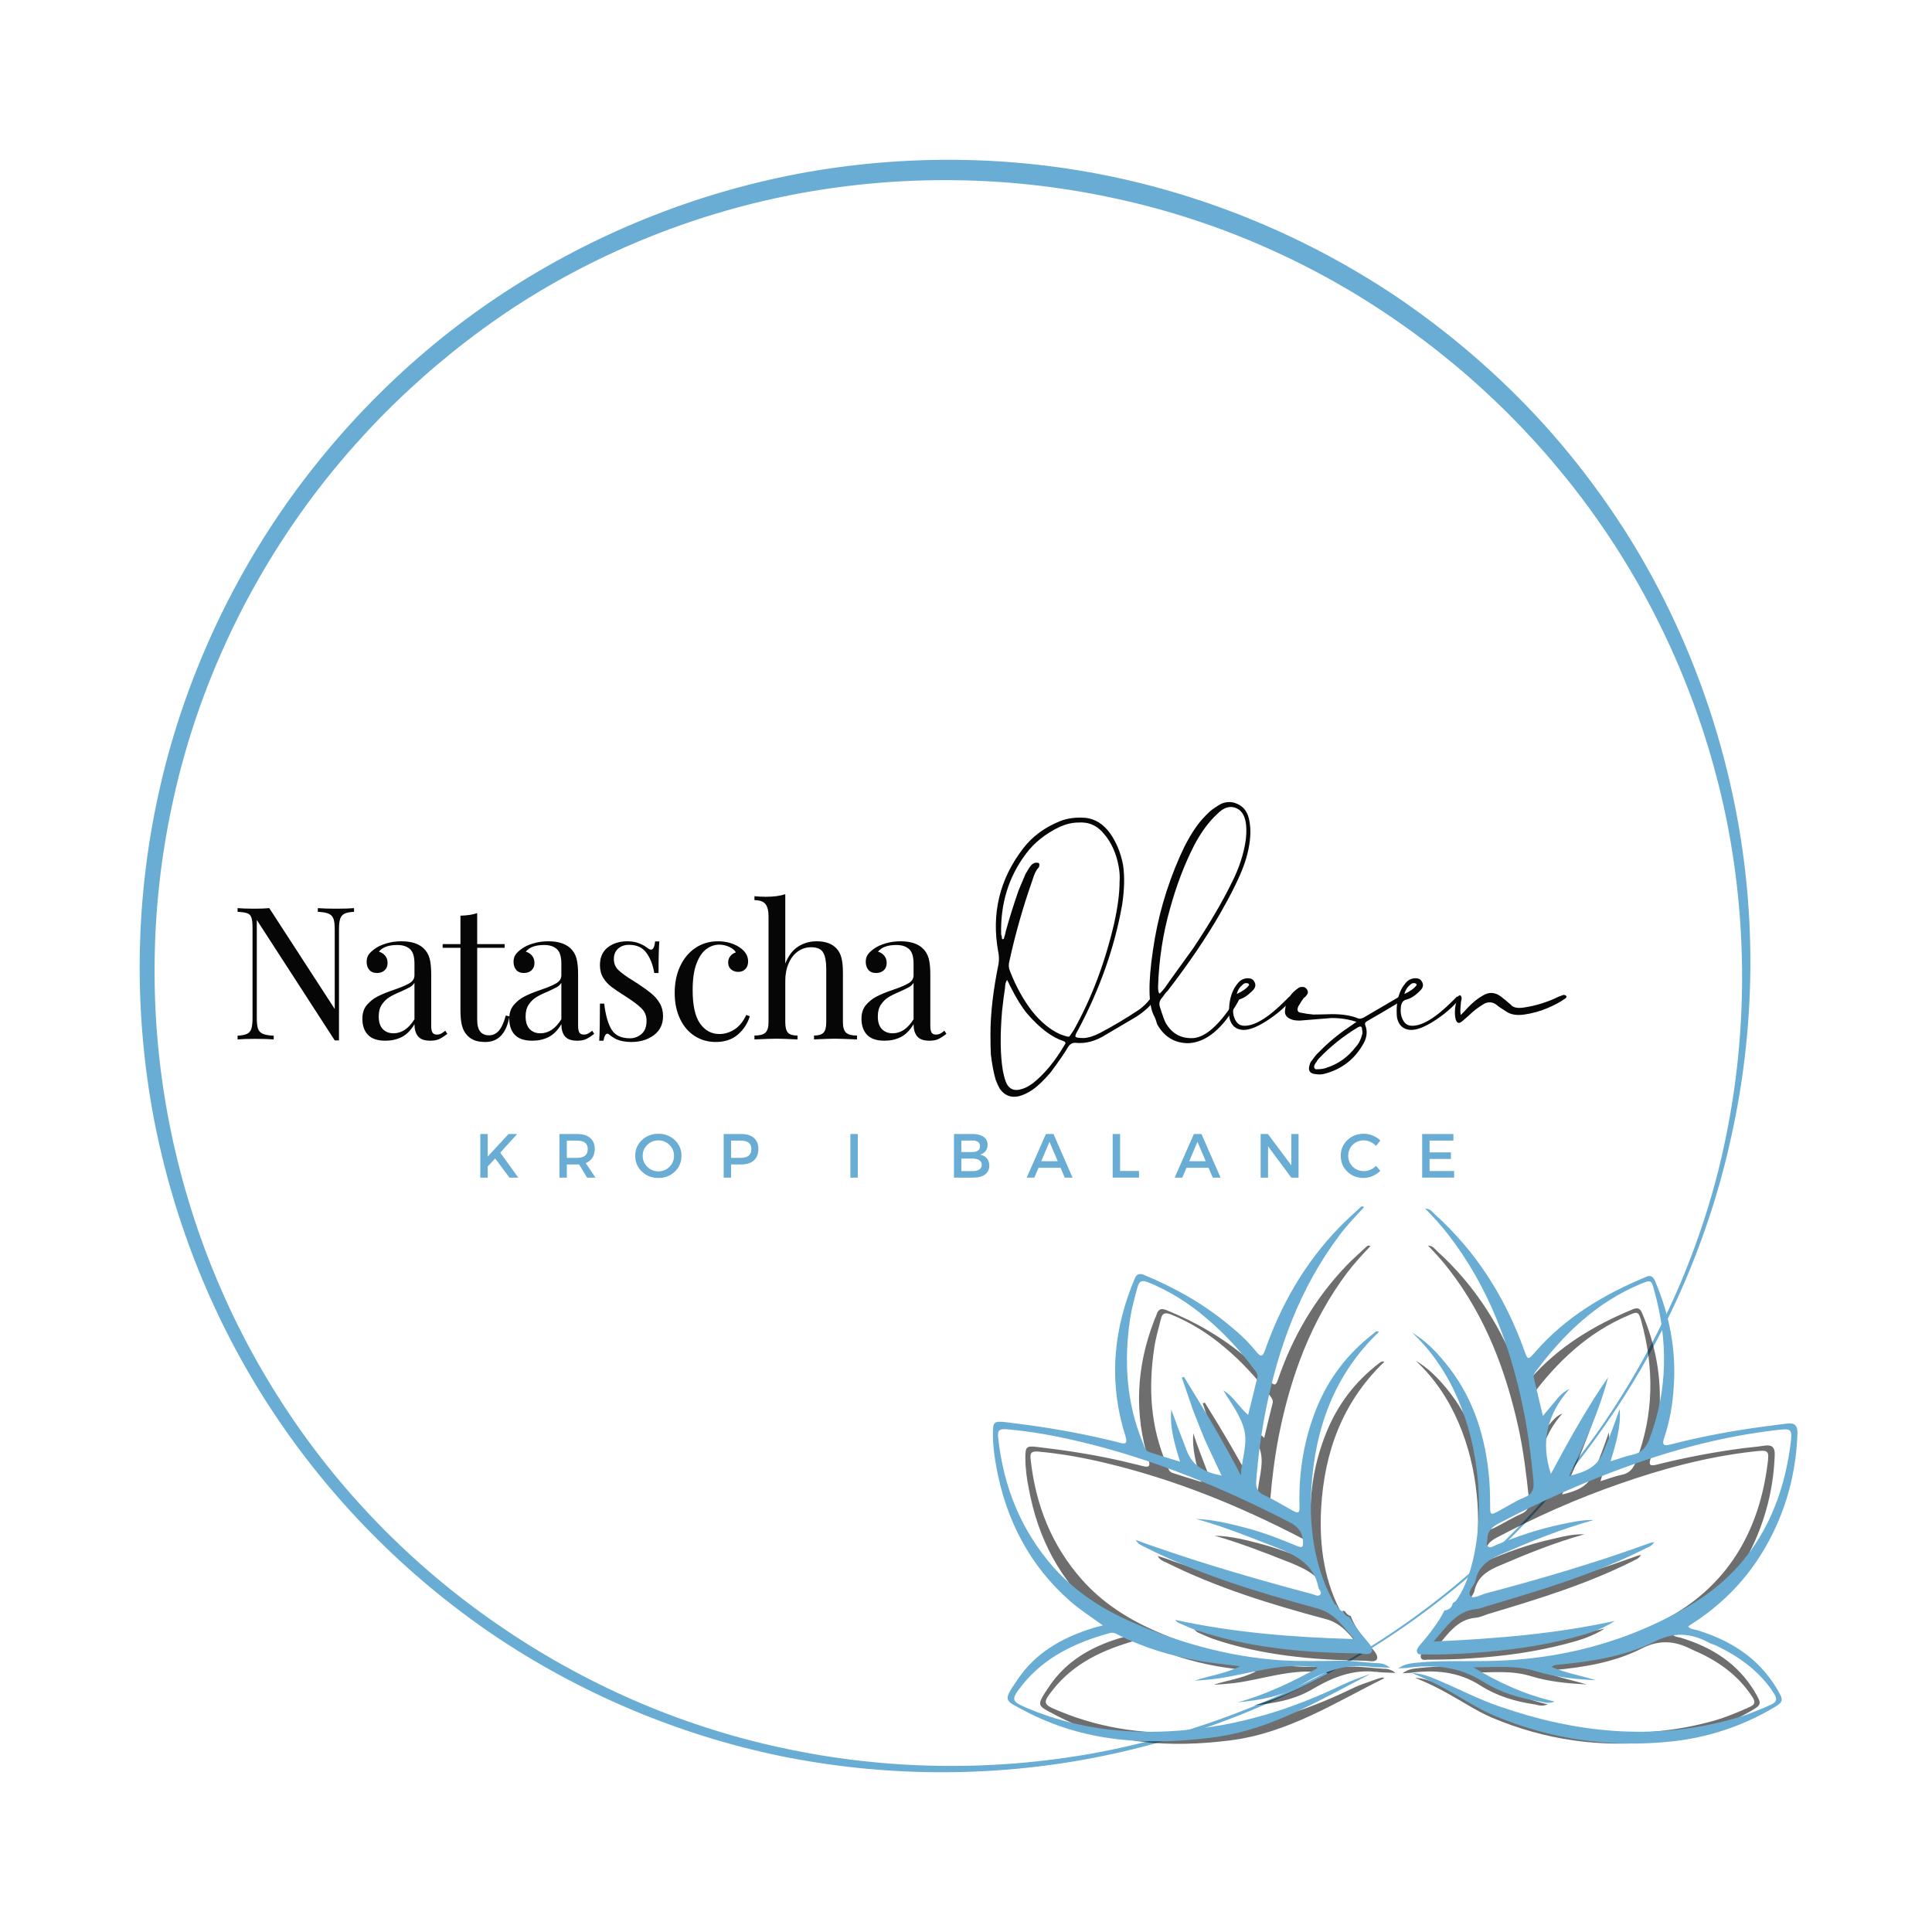<svg xmlns="http://www.w3.org/2000/svg" xmlns:xlink="http://www.w3.org/1999/xlink" width="500" zoomAndPan="magnify" viewBox="0 0 375 375" height="500" preserveAspectRatio="xMidYMid meet" version="1.0"><defs><filter x="0%" y="0%" width="100%" height="100%" id="342cd8b67f"><feColorMatrix values="0 0 0 0 1 0 0 0 0 1 0 0 0 0 1 0 0 0 1 0" color-interpolation-filters="sRGB"/></filter><g/><mask id="758117e4a1"><g filter="url(#342cd8b67f)"><rect x="-37.5" width="450" fill="#000000" y="-37.5" height="450" fill-opacity="0.57"/></g></mask><clipPath id="a5caaf3451"><path d="M 1 0.199 L 73 0.199 L 73 98 L 1 98 Z M 1 0.199 " clip-rule="nonzero"/></clipPath><clipPath id="7001e0f730"><path d="M 74 0.199 L 146.879 0.199 L 146.879 98 L 74 98 Z M 74 0.199 " clip-rule="nonzero"/></clipPath><clipPath id="cdbebd861c"><rect x="0" width="147" y="0" height="99"/></clipPath></defs><rect x="-37.5" width="450" fill="#ffffff" y="-37.5" height="450" fill-opacity="1"/><rect x="-37.5" width="450" fill="#ffffff" y="-37.5" height="450" fill-opacity="1"/><g fill="#060606" fill-opacity="1"><g transform="translate(191.419, 219.75)"><g><path d="M 6.312 -6.969 C 4.812 -6.633 3.594 -7.109 2.656 -8.391 C 2.375 -8.879 2.098 -9.484 1.828 -10.203 C 1.441 -11.535 1.133 -13.172 0.906 -15.109 C 0.852 -15.992 0.828 -17.32 0.828 -19.094 C 0.828 -23.02 1.352 -27.555 2.406 -32.703 C 2.52 -33.586 2.492 -34.363 2.328 -35.031 C 0.992 -42.438 2.598 -49.102 7.141 -55.031 C 8.91 -57.352 11.289 -59.125 14.281 -60.344 C 15.77 -60.945 17.457 -61.164 19.344 -61 C 21.164 -60.781 22.711 -59.812 23.984 -58.094 C 25.254 -56.32 26.113 -54.25 26.562 -51.875 C 26.895 -49.664 26.836 -47.094 26.391 -44.156 C 24.953 -35.969 22.102 -27.863 17.844 -19.844 C 17.406 -19.125 17.238 -18.68 17.344 -18.516 C 17.457 -18.348 17.984 -18.266 18.922 -18.266 C 19.859 -18.316 20.91 -18.645 22.078 -19.25 C 24.516 -20.531 27.031 -22.023 29.625 -23.734 C 30.406 -24.285 31.125 -24.977 31.781 -25.812 C 31.844 -25.926 31.984 -26.094 32.203 -26.312 C 32.367 -26.312 32.477 -26.285 32.531 -26.234 C 32.594 -26.117 32.625 -26.035 32.625 -25.984 C 32.395 -25.266 31.922 -24.598 31.203 -23.984 C 30.598 -23.43 29.91 -22.906 29.141 -22.406 L 23.234 -18.922 C 21.242 -17.648 19.254 -17.125 17.266 -17.344 C 16.711 -17.344 16.27 -17.094 15.938 -16.594 C 15.27 -15.438 14.109 -13.75 12.453 -11.531 C 11.117 -9.988 9.957 -8.883 8.969 -8.219 C 8.082 -7.602 7.195 -7.188 6.312 -6.969 Z M 14.359 -19 C 15.41 -18.613 15.988 -18.461 16.094 -18.547 C 16.207 -18.629 16.516 -19.062 17.016 -19.844 C 20.441 -25.977 23.039 -32.836 24.812 -40.422 C 25.531 -43.629 25.891 -46.367 25.891 -48.641 C 26.004 -50.078 25.785 -51.707 25.234 -53.531 C 24.68 -55.25 23.906 -56.688 22.906 -57.844 C 21.582 -59.508 19.895 -60.258 17.844 -60.094 C 16.738 -60.094 15.551 -59.816 14.281 -59.266 C 11.508 -57.93 9.32 -56.188 7.719 -54.031 C 4.344 -49.551 2.738 -44.32 2.906 -38.344 C 2.957 -38.238 3 -38.102 3.031 -37.938 C 3.062 -37.77 3.078 -37.629 3.078 -37.516 L 3.156 -37.438 L 3.406 -37.516 C 3.625 -38.18 3.758 -38.68 3.812 -39.016 C 4.426 -41.273 5.227 -43.848 6.219 -46.734 C 6.383 -47.172 6.859 -48.301 7.641 -50.125 C 8.141 -51.008 8.523 -51.594 8.797 -51.875 C 9.129 -52.207 9.488 -52.348 9.875 -52.297 C 10.258 -52.297 10.398 -52.098 10.297 -51.703 C 10.297 -51.535 10.238 -51.398 10.125 -51.297 C 9.688 -50.848 9.301 -50.047 8.969 -48.891 C 7.133 -43.68 5.641 -38.422 4.484 -33.109 C 4.316 -32.453 4.367 -31.816 4.641 -31.203 C 5.805 -28.211 7.25 -25.613 8.969 -23.406 C 10.625 -21.352 12.422 -19.883 14.359 -19 Z M 6.641 -8.297 C 7.41 -8.461 8.238 -8.879 9.125 -9.547 C 11.344 -11.316 13.391 -13.805 15.266 -17.016 C 15.492 -17.297 15.41 -17.516 15.016 -17.672 C 12.754 -18.398 10.406 -20.172 7.969 -22.984 C 6.914 -24.266 5.863 -25.953 4.812 -28.047 C 4.758 -28.16 4.703 -28.27 4.641 -28.375 C 4.586 -28.488 4.535 -28.602 4.484 -28.719 C 4.43 -28.832 4.363 -28.969 4.281 -29.125 C 4.195 -29.289 4.125 -29.43 4.062 -29.547 C 3.789 -29.16 3.656 -28.633 3.656 -27.969 C 3.488 -26.977 3.297 -25.484 3.078 -23.484 C 2.68 -18.785 2.734 -14.941 3.234 -11.953 C 3.453 -10.848 3.676 -10.047 3.906 -9.547 C 4.457 -8.379 5.367 -7.961 6.641 -8.297 Z M 6.641 -8.297 "/></g></g></g><g fill="#060606" fill-opacity="1"><g transform="translate(222.375, 219.75)"><g><path d="M 8.297 -17.266 C 5.641 -17.266 3.617 -18.484 2.234 -20.922 C 2.18 -21.141 2.086 -21.441 1.953 -21.828 C 1.816 -22.211 1.691 -22.488 1.578 -22.656 C 0.523 -24.758 0.469 -28.969 1.406 -35.281 C 2.289 -41.531 4.035 -47.613 6.641 -53.531 C 7.691 -55.914 8.828 -57.938 10.047 -59.594 C 10.598 -60.363 11.398 -61.25 12.453 -62.25 C 13.117 -62.801 13.863 -63.301 14.688 -63.75 C 15.738 -64.188 16.758 -64.18 17.75 -63.734 C 18.75 -63.297 19.445 -62.551 19.844 -61.5 C 20.164 -60.613 20.328 -59.477 20.328 -58.094 C 20.273 -56.051 19.832 -53.895 19 -51.625 C 18.113 -49.25 16.594 -46.176 14.438 -42.406 C 11.727 -37.707 8.328 -32.703 4.234 -27.391 C 4.066 -27.273 3.867 -27.051 3.641 -26.719 C 3.422 -26.395 3.258 -26.176 3.156 -26.062 C 2.707 -25.562 2.566 -25.008 2.734 -24.406 C 3.285 -22.633 3.676 -21.555 3.906 -21.172 C 5.125 -19.066 6.945 -18.098 9.375 -18.266 C 11.695 -18.535 14.242 -20.801 17.016 -25.062 C 17.129 -25.344 17.348 -25.703 17.672 -26.141 C 17.734 -26.203 17.816 -26.234 17.922 -26.234 C 18.086 -26.172 18.172 -26.031 18.172 -25.812 C 18.004 -25.477 17.922 -25.312 17.922 -25.312 C 14.992 -20.113 11.785 -17.43 8.297 -17.266 Z M 2.656 -26.891 C 2.875 -27.004 3.258 -27.422 3.812 -28.141 C 4.258 -28.805 5.102 -29.992 6.344 -31.703 C 7.594 -33.422 8.551 -34.75 9.219 -35.688 C 12.363 -40.395 14.852 -44.629 16.688 -48.391 C 18.125 -51.211 19.035 -53.977 19.422 -56.688 C 19.641 -58.57 19.555 -60.039 19.172 -61.094 C 18.836 -62.031 18.254 -62.648 17.422 -62.953 C 16.598 -63.254 15.742 -63.129 14.859 -62.578 C 14.473 -62.305 13.945 -61.836 13.281 -61.172 C 11.781 -59.617 10.453 -57.707 9.297 -55.438 C 7.473 -51.844 5.953 -47.832 4.734 -43.406 C 3.348 -38.539 2.57 -33.477 2.406 -28.219 C 2.406 -27.551 2.488 -27.109 2.656 -26.891 Z M 2.656 -26.891 "/></g></g></g><g fill="#060606" fill-opacity="1"><g transform="translate(238.558, 219.75)"><g><path d="M 2.656 -19.844 C 1.27 -19.945 0.41 -20.719 0.078 -22.156 C 0.023 -22.488 0 -22.961 0 -23.578 C 0 -25.285 0.359 -26.773 1.078 -28.047 C 1.523 -28.711 1.883 -29.156 2.156 -29.375 C 2.602 -29.707 3.102 -29.875 3.656 -29.875 C 4.258 -29.875 4.672 -29.656 4.891 -29.219 C 5.223 -28.719 5.172 -28.191 4.734 -27.641 C 3.734 -26.586 2.789 -25.953 1.906 -25.734 C 1.301 -25.617 0.941 -25.176 0.828 -24.406 C 0.711 -23.457 0.797 -22.68 1.078 -22.078 C 1.41 -21.242 1.938 -20.773 2.656 -20.672 C 4.707 -20.441 7.473 -22.07 10.953 -25.562 L 11.703 -26.312 C 11.867 -26.312 11.977 -26.285 12.031 -26.234 C 12.094 -26.117 12.125 -26.035 12.125 -25.984 C 12.125 -25.816 12.066 -25.676 11.953 -25.562 C 10.734 -24.125 9.172 -22.797 7.266 -21.578 C 5.359 -20.359 3.82 -19.781 2.656 -19.844 Z M 1.5 -26.812 C 2.656 -27.363 3.426 -27.914 3.812 -28.469 C 3.926 -28.52 3.926 -28.602 3.812 -28.719 C 3.812 -28.832 3.727 -28.891 3.562 -28.891 C 3.238 -28.992 2.938 -28.91 2.656 -28.641 C 2.051 -28.141 1.664 -27.531 1.5 -26.812 Z M 1.5 -26.812 "/></g></g></g><g fill="#060606" fill-opacity="1"><g transform="translate(249.015, 219.75)"><g><path d="M 6.219 -11.281 C 5.227 -11.395 4.867 -11.953 5.141 -12.953 C 5.254 -13.391 5.422 -13.719 5.641 -13.938 C 6.191 -14.719 6.664 -15.273 7.062 -15.609 C 8.719 -17.316 10.566 -18.863 12.609 -20.25 L 14.281 -21.406 C 12.781 -21.906 11.176 -22.156 9.469 -22.156 L 3.312 -21.656 C 2.656 -21.656 2.16 -21.711 1.828 -21.828 C 0.723 -22.16 0.254 -22.797 0.422 -23.734 C 0.578 -25.504 1.43 -26.914 2.984 -27.969 C 3.266 -28.188 3.656 -28.242 4.156 -28.141 C 4.426 -28.023 4.629 -27.816 4.766 -27.516 C 4.91 -27.211 4.867 -26.922 4.641 -26.641 C 4.586 -26.586 4.535 -26.52 4.484 -26.438 C 4.43 -26.352 4.363 -26.281 4.281 -26.219 C 4.195 -26.164 4.125 -26.113 4.062 -26.062 C 3.789 -25.727 3.43 -25.176 2.984 -24.406 C 2.648 -23.625 2.875 -23.207 3.656 -23.156 C 4.156 -23.039 4.898 -22.93 5.891 -22.828 C 6.336 -22.828 6.961 -22.836 7.766 -22.859 C 8.566 -22.891 9.16 -22.906 9.547 -22.906 C 11.586 -22.906 13.273 -22.629 14.609 -22.078 C 14.879 -21.961 15.238 -22.02 15.688 -22.25 L 22.328 -26.141 C 22.441 -26.203 22.742 -26.316 23.234 -26.484 C 23.461 -26.484 23.602 -26.398 23.656 -26.234 C 23.82 -26.066 23.797 -25.926 23.578 -25.812 L 19.25 -23.234 L 16.266 -21.5 C 15.93 -21.281 15.848 -21.004 16.016 -20.672 C 16.398 -19.617 16.316 -18.539 15.766 -17.438 C 14.055 -14.219 11.43 -12.164 7.891 -11.281 C 7.391 -11.176 6.832 -11.176 6.219 -11.281 Z M 6.469 -12.203 C 7.352 -12.203 8.047 -12.312 8.547 -12.531 C 10.766 -13.25 12.617 -14.578 14.109 -16.516 C 14.555 -16.961 14.914 -17.57 15.188 -18.344 L 15.438 -19.172 C 15.438 -19.504 15.41 -19.754 15.359 -19.922 C 15.359 -20.523 15.082 -20.66 14.531 -20.328 C 11.758 -18.672 9.238 -16.656 6.969 -14.281 C 6.75 -14.051 6.613 -13.852 6.562 -13.688 C 6.445 -13.582 6.332 -13.422 6.219 -13.203 C 6.051 -12.922 6.008 -12.68 6.094 -12.484 C 6.176 -12.297 6.301 -12.203 6.469 -12.203 Z M 6.469 -12.203 "/></g></g></g><g fill="#060606" fill-opacity="1"><g transform="translate(271.091, 219.75)"><g><path d="M 2.656 -19.844 C 1.27 -19.945 0.41 -20.719 0.078 -22.156 C 0.023 -22.488 0 -22.961 0 -23.578 C 0 -25.285 0.359 -26.773 1.078 -28.047 C 1.523 -28.711 1.883 -29.156 2.156 -29.375 C 2.602 -29.707 3.102 -29.875 3.656 -29.875 C 4.258 -29.875 4.672 -29.656 4.891 -29.219 C 5.223 -28.719 5.172 -28.191 4.734 -27.641 C 3.734 -26.586 2.789 -25.953 1.906 -25.734 C 1.301 -25.617 0.941 -25.176 0.828 -24.406 C 0.711 -23.457 0.797 -22.68 1.078 -22.078 C 1.41 -21.242 1.938 -20.773 2.656 -20.672 C 4.707 -20.441 7.473 -22.07 10.953 -25.562 L 11.703 -26.312 C 11.867 -26.312 11.977 -26.285 12.031 -26.234 C 12.094 -26.117 12.125 -26.035 12.125 -25.984 C 12.125 -25.816 12.066 -25.676 11.953 -25.562 C 10.734 -24.125 9.172 -22.797 7.266 -21.578 C 5.359 -20.359 3.82 -19.781 2.656 -19.844 Z M 1.5 -26.812 C 2.656 -27.363 3.426 -27.914 3.812 -28.469 C 3.926 -28.52 3.926 -28.602 3.812 -28.719 C 3.812 -28.832 3.727 -28.891 3.562 -28.891 C 3.238 -28.992 2.938 -28.91 2.656 -28.641 C 2.051 -28.141 1.664 -27.531 1.5 -26.812 Z M 1.5 -26.812 "/></g></g></g><g fill="#060606" fill-opacity="1"><g transform="translate(281.548, 219.75)"><g><path d="M 2.234 -21.5 C 1.629 -21 1.219 -21.133 1 -21.906 C 0.832 -22.457 0.801 -23.234 0.906 -24.234 C 0.969 -24.734 1.109 -25.344 1.328 -26.062 C 1.441 -26.395 1.609 -26.562 1.828 -26.562 C 2.047 -26.508 2.156 -26.285 2.156 -25.891 C 2.039 -25.453 1.984 -25.066 1.984 -24.734 C 1.879 -23.848 1.879 -23.18 1.984 -22.734 C 2.711 -23.461 3.211 -23.988 3.484 -24.312 C 4.484 -25.312 5.395 -26.035 6.219 -26.484 C 7.438 -27.254 8.629 -27.195 9.797 -26.312 C 10.297 -25.926 10.93 -25.398 11.703 -24.734 C 12.141 -24.18 12.984 -24 14.234 -24.188 C 15.484 -24.383 16.586 -24.633 17.547 -24.938 C 18.516 -25.238 19.441 -25.586 20.328 -25.984 C 20.492 -26.086 20.754 -26.207 21.109 -26.344 C 21.473 -26.488 21.738 -26.586 21.906 -26.641 C 22.188 -26.641 22.383 -26.555 22.5 -26.391 C 22.551 -26.285 22.492 -26.148 22.328 -25.984 C 21.328 -25.266 20.117 -24.613 18.703 -24.031 C 17.297 -23.445 15.832 -23.047 14.312 -22.828 C 12.789 -22.609 11.586 -22.828 10.703 -23.484 C 9.816 -24.035 9.18 -24.477 8.797 -24.812 C 8.129 -25.258 7.41 -25.316 6.641 -24.984 C 5.473 -24.316 4.422 -23.516 3.484 -22.578 Z M 2.234 -21.5 "/></g></g></g><path fill="#69add4" d="M 311.941 276.051 C 300.418 292.859 285.641 307.363 268.562 318.414 C 251.551 329.527 232.301 337.324 212.305 341.188 C 192.312 345.051 171.504 344.914 151.508 340.848 C 131.512 336.715 112.332 328.578 95.453 317.125 C 78.578 305.602 63.938 290.758 52.688 273.609 C 41.434 256.465 33.707 237.145 29.844 217.016 C 26.051 196.887 26.184 176.008 30.387 155.879 C 34.52 135.816 42.789 116.566 54.312 99.621 C 65.902 82.68 80.746 67.969 97.961 56.719 C 115.18 45.469 134.562 37.605 154.828 33.742 C 175.027 29.945 196.039 30.082 216.168 34.352 C 236.301 38.621 255.617 46.957 272.562 58.617 C 281.031 64.512 288.895 71.156 296.078 78.543 C 303.266 85.93 309.637 94.066 315.195 102.672 C 326.242 119.957 333.766 139.477 337.355 159.605 C 340.949 179.738 340.477 200.547 336.07 220.473 C 331.801 240.266 323.531 259.309 311.941 276.051 Z M 311.602 275.781 C 317.293 267.375 322.176 258.43 326.172 249.074 C 330.105 239.723 333.156 230.031 335.121 220.066 C 339.121 200.207 339.121 179.602 335.258 159.809 C 331.324 140.02 323.531 121.039 312.414 104.301 C 301.301 87.559 286.93 73.055 270.324 61.734 C 253.785 50.414 235.012 42.352 215.355 38.281 C 195.766 34.148 175.297 33.879 155.574 37.469 C 135.852 41.062 116.805 48.586 99.996 59.496 C 83.188 70.547 68.48 84.848 57.094 101.387 C 45.703 117.922 37.504 136.766 33.371 156.422 C 29.168 176.078 28.895 196.613 32.555 216.406 C 36.215 236.195 43.738 255.312 54.719 272.254 C 65.633 289.199 80 303.91 96.676 315.363 C 113.281 326.816 132.121 335.086 151.914 339.289 C 171.707 343.559 192.312 343.898 212.238 340.305 C 232.164 336.645 251.414 329.121 268.426 318.074 C 285.371 307.027 300.148 292.52 311.602 275.781 Z M 311.602 275.781 " fill-opacity="1" fill-rule="nonzero"/><g mask="url(#758117e4a1)"><g transform="matrix(1, 0, 0, 1, 198, 241)"><g clip-path="url(#cdbebd861c)"><g clip-path="url(#a5caaf3451)"><path fill="#000000" d="M 69.34 84.867 C 67.715 85.48 66.02 85.953 64.395 86.766 C 55.039 91.309 45.348 94.289 34.977 95.102 C 25.488 95.848 16.27 94.766 7.391 91.035 C 4.41 89.816 4.344 89.547 6.375 86.969 C 10.441 81.82 16.066 79.242 22.234 77.48 C 22.914 77.277 23.387 77.547 23.93 77.82 C 28.473 80.055 33.352 81.547 38.301 82.43 C 40.672 82.836 43.043 83.105 45.754 83.445 C 42.906 84.867 40.129 85.141 37.555 86.02 C 38.91 85.953 40.266 85.816 41.621 85.684 C 47.18 84.938 52.602 82.902 58.363 83.582 C 58.77 83.648 59.309 83.445 59.719 83.852 C 55.039 86.359 50.363 88.664 45.348 90.02 C 49.348 89.613 53.277 88.934 56.801 86.836 C 60.598 84.598 64.598 82.973 69.137 83.512 C 70.289 83.648 71.441 83.648 72.867 83.715 C 71.984 82.973 71.172 82.902 70.426 82.902 C 68.258 82.766 66.09 82.43 63.852 82.496 C 60.328 82.562 56.801 82.633 53.277 82.43 C 43.789 81.82 34.707 79.312 25.965 75.449 C 20.676 73.074 15.934 70.023 12.07 65.688 C 6.105 58.977 2.984 51.047 2.039 42.168 C 1.902 40.949 2.242 40.676 3.461 40.746 C 8 41.152 12.477 41.965 16.949 43.051 C 30.164 46.234 42.637 51.316 54.633 57.555 C 56.191 58.367 56.938 59.316 57.074 61.078 C 57.141 62.23 56.871 62.297 55.922 61.891 C 53.008 60.672 50.094 59.586 47.109 58.773 C 44.059 57.961 41.012 57.148 37.758 57.078 C 42.773 58.504 47.586 60.402 52.398 62.297 C 55.922 63.723 58.973 65.281 59.785 69.414 C 59.852 69.891 60.461 70.363 60.125 70.77 C 59.719 71.312 59.105 70.84 58.566 70.703 C 48.871 68.129 39.18 65.348 29.691 62.027 C 28.809 61.688 27.859 61.348 26.707 61.012 C 27.184 61.891 27.859 62.027 28.402 62.297 C 38.301 67.246 48.805 70.434 59.379 73.277 C 62.699 74.16 64.121 76.668 66.156 78.836 C 55.242 78.496 44.469 77.684 33.824 75.312 C 34.098 75.582 34.301 75.785 34.641 75.922 C 35.52 76.328 36.469 76.734 37.352 77.074 C 46.906 80.328 56.871 81.207 66.836 81.344 C 67.648 81.344 68.934 81.75 69.273 81.004 C 69.547 80.258 68.664 79.379 68.055 78.633 C 66.496 76.805 65.07 74.973 64.191 72.734 C 64.191 72.734 64.191 72.668 64.191 72.668 C 63.648 72.531 63.309 72.195 63.105 71.789 C 62.902 71.719 62.766 71.652 62.633 71.582 C 62.633 71.922 62.699 72.328 62.699 72.668 C 59.105 66.363 58.023 59.25 58.43 51.793 C 59.039 40.879 62.562 31.121 70.699 23.324 C 70.156 23.121 69.953 23.461 69.68 23.598 C 65.004 27.188 61.547 31.73 59.379 37.219 C 57.141 42.777 56.191 48.473 56.395 54.438 C 56.465 56.199 56.262 56.199 54.77 55.387 C 53.211 54.504 51.652 53.555 49.957 52.809 C 48.871 52.266 48.398 51.59 48.535 50.371 C 48.871 46.098 49.414 41.828 50.227 37.625 C 52.531 26.105 56.465 15.328 63.582 5.906 C 64.938 4.145 66.426 2.516 67.984 0.891 C 67.578 0.621 67.445 0.824 67.242 0.957 C 65.953 2.18 64.531 3.398 63.309 4.688 C 57.211 11.059 52.871 18.512 50.023 26.852 C 49.617 28.07 49.211 27.867 48.535 27.121 C 47.18 25.496 45.754 24.07 44.129 22.715 C 39.383 18.648 34.098 15.598 28.402 13.293 C 27.387 12.887 26.844 13.09 26.504 14.109 C 26.371 14.582 26.098 14.988 25.965 15.465 C 22.574 24.344 22.102 33.289 24.945 42.438 C 25.285 43.523 25.082 43.863 23.93 43.59 C 22.371 43.184 20.746 42.848 19.117 42.438 C 13.898 41.285 8.68 40.473 3.395 39.863 C 1.223 39.594 1.02 39.797 1.02 41.965 C 1.02 43.996 1.293 46.031 1.699 47.996 C 3.461 57.555 7.73 65.824 15.188 72.262 C 16.949 73.82 18.914 75.039 21.016 76.531 C 20.203 76.734 19.66 76.871 19.184 77.008 C 13.695 78.699 8.883 81.48 5.629 86.359 C 2.984 90.289 3.258 89.953 7.055 91.984 C 17.762 97.609 29.082 98.289 40.875 96.797 C 51.992 95.375 61.141 89.477 70.699 84.734 C 70.359 84.461 69.883 84.734 69.34 84.867 Z M 26.031 20.684 C 26.301 18.785 26.844 16.953 27.32 15.055 C 27.59 13.902 28.066 13.699 29.215 14.109 C 33.082 15.668 36.535 17.836 39.723 20.547 C 42.977 23.258 45.824 26.375 48.398 29.766 C 48.738 30.238 49.211 30.715 49.008 31.391 C 48.465 33.559 47.922 35.73 47.383 38.102 C 45.688 36.68 44.738 34.711 42.906 33.695 C 44.332 36 46.094 38.238 46.703 40.879 C 47.312 43.523 46.23 46.234 46.094 49.012 C 42.906 42.914 39.453 37.016 35.859 31.254 C 35.723 31.324 35.586 31.324 35.453 31.391 C 36.129 33.355 36.738 35.324 37.484 37.289 C 38.23 39.254 38.977 41.152 39.789 43.117 C 40.672 45.082 41.621 46.98 42.637 49.148 C 39.586 48.539 37.418 47.453 36.332 44.609 C 35.383 42.168 34.438 39.727 33.621 37.219 C 33.352 40.406 34.23 43.32 35.18 46.641 C 33.148 46.031 31.387 45.488 29.555 44.879 C 28.879 44.676 28.742 43.93 28.473 43.32 C 25.285 35.934 24.879 28.41 26.031 20.684 Z M 26.031 20.684 " fill-opacity="1" fill-rule="nonzero"/></g><g clip-path="url(#7001e0f730)"><path fill="#000000" d="M 142.609 58.164 C 144.984 52.809 146.27 47.25 146.473 41.422 C 146.543 39.93 145.934 39.391 144.508 39.594 C 143.223 39.797 141.863 39.93 140.578 40.066 C 134.816 40.812 129.055 41.898 123.43 43.32 C 122.277 43.59 122.008 43.32 122.344 42.234 C 123.43 39.117 123.902 35.934 124.105 32.746 C 124.516 26.172 123.293 19.867 120.719 13.836 C 120.379 13.023 119.906 12.75 119.023 13.09 C 111.434 16.207 104.52 20.344 99.027 26.648 C 97.742 28.137 97.742 28.137 97.062 26.375 C 93.605 16.887 88.387 8.551 80.863 1.773 C 80.457 1.363 80.117 0.824 79.168 0.754 C 80.73 2.383 82.152 3.941 83.371 5.566 C 90.422 14.719 94.352 25.223 96.793 36.406 C 97.742 40.879 98.285 45.355 98.758 49.895 C 98.895 51.25 98.691 52.266 97.199 52.879 C 95.641 53.555 94.215 54.438 92.656 55.25 C 90.965 56.129 90.965 56.129 90.965 54.301 C 90.965 52.199 90.895 50.164 90.625 48.066 C 89.812 40.812 87.438 34.172 82.762 28.477 C 81.066 26.441 79.168 24.477 76.797 23.121 C 91.504 36.746 90.895 62.5 85 71.246 C 85 71.176 85 71.043 85 70.973 C 84.863 71.109 84.727 71.176 84.594 71.246 C 84.32 71.582 83.914 71.855 83.305 71.855 C 83.305 71.855 83.238 71.855 83.238 71.855 C 82.965 72.871 82.492 73.82 81.883 74.77 C 80.797 76.465 79.578 77.957 78.289 79.445 C 77.949 79.785 77.609 80.328 77.812 80.801 C 78.016 81.344 78.695 81.141 79.168 81.141 C 82.016 81.141 84.863 81.074 87.711 80.871 C 93.879 80.465 99.91 79.648 105.875 78.09 C 108.52 77.414 111.16 76.598 113.465 75.109 C 102.824 77.48 91.98 78.293 80.73 78.836 C 83.102 76.125 84.797 73.348 88.387 73.008 C 89.27 72.941 90.082 72.531 90.895 72.262 C 100.453 69.414 110.008 66.5 119.023 61.961 C 119.5 61.688 120.109 61.551 120.516 60.809 C 119.973 60.941 119.633 61.012 119.363 61.145 C 109.738 64.602 99.977 67.516 90.082 70.094 C 89.133 70.363 87.844 71.176 87.305 70.566 C 86.625 69.754 87.98 68.805 88.184 67.789 C 88.727 65.348 90.285 64.129 92.523 63.113 C 98.078 60.738 103.637 58.434 109.535 56.809 C 107.57 56.742 105.672 57.148 103.773 57.621 C 99.641 58.504 95.641 59.859 91.707 61.484 C 91.301 61.621 90.895 61.961 90.488 61.688 C 90.082 61.348 90.352 60.875 90.352 60.469 C 90.352 58.977 91.168 58.164 92.453 57.484 C 100.113 53.418 108.043 49.895 116.246 47.047 C 124.719 44.066 133.324 41.762 142.273 40.746 C 145.32 40.406 145.457 40.406 145.051 43.387 C 143.426 55.793 137.797 65.891 126.953 72.328 C 115.566 79.039 103.094 82.293 89.879 82.43 C 85.676 82.496 81.543 82.293 77.406 82.766 C 76.391 82.902 75.441 82.902 74.223 83.785 C 74.969 83.715 75.305 83.715 75.578 83.715 C 80.457 83.039 85.133 83.445 89.336 86.156 C 92.523 88.191 96.113 89.273 99.844 89.816 C 100.586 89.953 101.266 90.289 102.418 89.816 C 96.93 88.527 92.25 86.293 87.777 83.648 C 91.574 83.648 95.301 83.176 99.098 84.328 C 102.555 85.41 106.281 85.75 109.941 85.953 C 107.367 85.141 104.586 84.664 101.945 83.582 C 102.555 83.039 103.027 83.176 103.434 83.176 C 109.398 82.633 115.297 81.684 120.648 78.973 C 124.105 77.211 127.09 77.48 130.273 79.109 C 130.684 79.312 131.156 79.516 131.629 79.719 C 135.902 81.684 139.562 84.395 142.137 88.395 C 142.812 89.41 142.609 89.883 141.527 90.359 C 139.289 91.375 136.984 92.324 134.613 93.004 C 120.312 97 106.348 95.512 92.59 90.699 C 88.727 89.344 85 87.445 81.203 85.887 C 79.711 85.273 78.289 84.734 76.66 84.664 C 78.898 85.547 81 86.562 83.031 87.715 C 85.879 89.273 88.59 91.105 91.574 92.391 C 101.875 96.73 112.652 98.289 123.836 97 C 130.141 96.324 136.172 94.359 141.73 91.172 C 143.965 89.883 143.965 89.75 142.68 87.512 C 139.355 81.887 134.273 78.699 128.176 76.871 C 127.699 76.734 127.09 76.734 126.613 76.262 C 127.023 75.988 127.293 75.785 127.633 75.582 C 134.41 71.246 139.355 65.418 142.609 58.164 Z M 116.652 45.285 C 115.363 45.559 114.145 46.031 112.652 46.504 C 113.668 43.184 114.551 40.203 114.277 37.016 C 113.332 39.727 112.383 42.371 111.297 44.945 C 110.211 47.59 108.043 48.402 105.195 49.082 C 108.109 43.117 110.617 37.355 112.246 31.188 C 108.383 36.746 105.129 42.641 101.945 48.676 C 100.047 42.914 101.266 37.898 105.266 33.355 C 104.113 33.832 103.434 34.645 102.758 35.457 C 102.078 36.27 101.332 37.086 100.453 38.168 C 99.844 35.66 99.301 33.492 98.824 31.254 C 98.691 30.781 98.961 30.375 99.23 30.035 C 104.246 23.324 110.211 17.633 118.074 14.312 C 119.906 13.496 120.039 13.566 120.582 15.465 C 123.09 24.547 123.023 33.559 119.633 42.438 C 119.09 43.996 118.277 45.016 116.652 45.285 Z M 116.652 45.285 " fill-opacity="1" fill-rule="nonzero"/></g></g></g></g><path fill="#69add4" d="M 265.984 324.918 C 264.223 325.531 262.395 326.141 260.699 326.953 C 250.668 331.832 240.23 335.02 229.047 335.898 C 218.812 336.715 208.918 335.562 199.426 331.562 C 196.242 330.207 196.176 329.934 198.344 327.156 C 202.75 321.598 208.781 318.82 215.355 316.988 C 216.031 316.785 216.645 317.059 217.184 317.395 C 222.066 319.836 227.285 321.395 232.641 322.344 C 235.148 322.82 237.723 323.023 240.703 323.43 C 237.656 324.918 234.672 325.258 231.895 326.207 C 233.383 326.141 234.809 326.004 236.301 325.801 C 242.262 324.988 248.094 322.82 254.262 323.496 C 254.734 323.562 255.277 323.359 255.75 323.766 C 250.734 326.48 245.719 328.918 240.297 330.41 C 244.637 330.004 248.84 329.258 252.566 327.02 C 256.633 324.582 260.902 322.887 265.781 323.496 C 267.004 323.633 268.223 323.633 269.781 323.699 C 268.832 322.887 267.953 322.82 267.207 322.82 C 264.836 322.684 262.531 322.344 260.156 322.344 C 256.363 322.41 252.566 322.48 248.84 322.277 C 238.605 321.598 228.844 318.887 219.488 314.754 C 213.797 312.246 208.715 308.926 204.512 304.246 C 198.141 296.996 194.75 288.523 193.734 278.965 C 193.598 277.609 194.004 277.34 195.227 277.406 C 200.105 277.812 204.918 278.695 209.73 279.848 C 223.965 283.234 237.316 288.793 250.262 295.438 C 251.957 296.316 252.77 297.332 252.906 299.164 C 252.973 300.453 252.703 300.453 251.684 300.043 C 248.566 298.758 245.449 297.535 242.195 296.656 C 238.875 295.773 235.621 294.961 232.164 294.824 C 237.586 296.316 242.738 298.418 247.957 300.453 C 251.684 301.941 255.008 303.703 255.887 308.043 C 255.953 308.516 256.633 309.059 256.293 309.465 C 255.887 310.008 255.211 309.535 254.668 309.398 C 244.23 306.621 233.859 303.637 223.625 300.043 C 222.676 299.707 221.66 299.367 220.438 298.895 C 220.98 299.84 221.66 299.977 222.27 300.316 C 232.91 305.672 244.16 309.059 255.617 312.176 C 259.207 313.125 260.699 315.836 262.867 318.141 C 251.145 317.805 239.551 316.922 228.098 314.414 C 228.367 314.754 228.641 314.957 228.98 315.09 C 229.93 315.5 230.945 315.973 231.895 316.312 C 242.195 319.836 252.836 320.785 263.613 320.922 C 264.496 320.922 265.918 321.395 266.258 320.582 C 266.598 319.836 265.578 318.82 264.969 318.074 C 263.816 316.719 262.801 315.363 261.918 313.871 C 261.309 313.734 260.902 313.328 260.699 312.789 C 260.359 312.719 260.156 312.516 259.953 312.312 C 259.684 312.109 259.547 311.84 259.41 311.566 C 259.344 311.5 259.277 311.434 259.141 311.363 C 259.141 311.434 259.141 311.5 259.141 311.5 C 255.277 304.723 254.059 297.062 254.531 289.066 C 255.211 277.34 258.938 266.832 267.68 258.496 C 267.07 258.227 266.867 258.633 266.598 258.836 C 261.582 262.699 257.852 267.578 255.48 273.477 C 253.109 279.441 252.09 285.609 252.227 291.98 C 252.297 293.879 252.09 293.879 250.531 292.996 C 248.84 292.047 247.145 291.031 245.383 290.219 C 244.16 289.676 243.754 288.863 243.824 287.574 C 244.16 282.965 244.773 278.422 245.652 273.883 C 248.094 261.547 252.363 249.887 260.023 239.723 C 261.445 237.824 263.141 236.062 264.766 234.301 C 264.359 234.027 264.156 234.23 264.02 234.367 C 262.598 235.723 261.105 237.012 259.82 238.367 C 253.242 245.211 248.637 253.211 245.516 262.156 C 245.043 263.445 244.637 263.309 243.891 262.426 C 242.469 260.664 240.906 259.105 239.145 257.684 C 234.062 253.344 228.367 250.094 222.199 247.516 C 221.117 247.043 220.508 247.312 220.168 248.398 C 219.965 248.871 219.762 249.348 219.559 249.887 C 215.898 259.445 215.355 269.07 218.473 278.828 C 218.812 279.98 218.609 280.391 217.391 280.051 C 215.695 279.574 213.934 279.238 212.238 278.828 C 206.613 277.609 200.988 276.73 195.293 276.051 C 192.922 275.781 192.719 275.984 192.719 278.289 C 192.719 280.457 192.988 282.625 193.395 284.793 C 195.293 295.098 199.902 303.977 207.832 310.891 C 209.73 312.516 211.832 313.871 214.066 315.5 C 213.188 315.703 212.645 315.836 212.035 316.039 C 206.137 317.871 200.918 320.852 197.461 326.07 C 194.613 330.273 194.887 329.934 198.953 332.105 C 210.406 338.137 222.609 338.883 235.281 337.254 C 247.211 335.766 257.039 329.395 267.344 324.242 C 267.07 324.445 266.527 324.715 265.984 324.918 Z M 219.355 255.922 C 219.691 253.887 220.234 251.855 220.777 249.887 C 221.117 248.668 221.59 248.398 222.812 248.871 C 226.945 250.566 230.672 252.871 234.062 255.785 C 237.52 258.699 240.637 262.02 243.348 265.68 C 243.754 266.223 244.23 266.699 244.027 267.441 C 243.484 269.746 242.875 272.121 242.262 274.629 C 240.434 273.07 239.418 271.035 237.453 269.883 C 238.941 272.391 240.84 274.762 241.52 277.609 C 242.195 280.457 240.977 283.371 240.84 286.355 C 237.453 279.777 233.656 273.477 229.793 267.238 C 229.656 267.309 229.52 267.375 229.387 267.375 C 230.133 269.477 230.809 271.578 231.555 273.68 C 232.367 275.781 233.18 277.883 234.062 279.914 C 235.012 282.016 236.027 284.051 237.113 286.422 C 233.793 285.742 231.488 284.59 230.336 281.543 C 229.316 278.898 228.301 276.254 227.352 273.609 C 227.012 277 227.961 280.188 229.047 283.711 C 226.879 283.031 224.914 282.488 223.016 281.812 C 222.27 281.543 222.133 280.797 221.863 280.117 C 218.609 272.324 218.133 264.191 219.355 255.922 Z M 219.355 255.922 " fill-opacity="1" fill-rule="nonzero"/><path fill="#69add4" d="M 344.746 296.25 C 347.32 290.555 348.676 284.523 348.879 278.289 C 348.949 276.66 348.336 276.117 346.777 276.324 C 345.355 276.527 344 276.66 342.578 276.863 C 336.34 277.68 330.242 278.832 324.141 280.391 C 322.922 280.727 322.582 280.391 322.988 279.168 C 324.141 275.848 324.684 272.391 324.887 268.934 C 325.359 261.816 324.004 255.109 321.227 248.602 C 320.82 247.719 320.344 247.449 319.465 247.855 C 311.332 251.242 303.875 255.648 297.977 262.426 C 296.621 263.988 296.555 264.055 295.875 262.156 C 292.215 251.922 286.59 242.977 278.457 235.656 C 277.984 235.25 277.711 234.637 276.629 234.57 C 278.32 236.332 279.812 237.961 281.168 239.723 C 288.762 249.551 293.031 260.867 295.539 272.867 C 296.555 277.68 297.164 282.488 297.641 287.371 C 297.773 288.863 297.57 289.945 295.945 290.625 C 294.25 291.301 292.691 292.316 291.062 293.199 C 289.301 294.148 289.234 294.148 289.234 292.184 C 289.234 289.945 289.168 287.711 288.895 285.473 C 288.016 277.68 285.508 270.492 280.422 264.395 C 278.594 262.156 276.559 260.125 274.051 258.633 C 289.844 273.273 289.234 300.992 282.863 310.348 C 282.66 310.688 282.387 310.957 281.98 311.16 C 281.848 311.906 281.305 312.516 280.355 312.582 C 280.086 313.125 279.812 313.668 279.473 314.211 C 278.32 316.039 277.035 317.668 275.609 319.293 C 275.273 319.699 274.863 320.242 275.07 320.719 C 275.273 321.328 276.016 321.055 276.492 321.125 C 279.543 321.191 282.594 321.055 285.711 320.852 C 292.352 320.379 298.859 319.566 305.297 317.871 C 308.145 317.125 310.922 316.312 313.43 314.617 C 301.977 317.125 290.387 318.074 278.254 318.617 C 280.828 315.703 282.66 312.719 286.523 312.312 C 287.473 312.246 288.352 311.77 289.234 311.566 C 299.535 308.516 309.84 305.398 319.465 300.52 C 320.008 300.25 320.617 300.113 321.09 299.301 C 320.48 299.434 320.141 299.504 319.871 299.637 C 309.566 303.367 298.996 306.484 288.422 309.262 C 287.406 309.535 285.98 310.414 285.438 309.805 C 284.691 308.926 286.117 307.906 286.387 306.824 C 286.93 304.18 288.625 302.891 291.062 301.809 C 297.027 299.23 302.992 296.793 309.363 295.027 C 307.262 294.961 305.164 295.438 303.129 295.844 C 298.656 296.793 294.387 298.215 290.184 299.977 C 289.777 300.18 289.301 300.52 288.828 300.18 C 288.352 299.84 288.691 299.301 288.691 298.824 C 288.691 297.199 289.574 296.387 290.996 295.641 C 299.266 291.301 307.805 287.504 316.551 284.387 C 325.633 281.133 334.918 278.762 344.543 277.609 C 347.797 277.203 347.93 277.27 347.523 280.457 C 345.762 293.809 339.73 304.652 328.07 311.566 C 315.871 318.82 302.453 322.277 288.219 322.41 C 283.746 322.48 279.27 322.277 274.797 322.75 C 273.715 322.887 272.629 322.953 271.41 323.836 C 272.223 323.766 272.562 323.766 272.898 323.766 C 278.117 323.023 283.133 323.43 287.742 326.344 C 291.199 328.512 294.996 329.664 298.996 330.273 C 299.738 330.41 300.555 330.75 301.773 330.273 C 295.875 328.918 290.859 326.547 285.98 323.633 C 290.047 323.633 294.113 323.156 298.113 324.379 C 301.84 325.531 305.773 325.938 309.77 326.141 C 306.992 325.258 304.078 324.785 301.164 323.562 C 301.773 323.023 302.316 323.156 302.723 323.09 C 309.094 322.48 315.465 321.465 321.227 318.617 C 324.953 316.719 328.141 316.988 331.527 318.75 C 332.004 319.023 332.477 319.16 333.02 319.363 C 337.562 321.531 341.559 324.379 344.34 328.715 C 345.016 329.801 344.879 330.344 343.73 330.883 C 341.289 331.969 338.848 332.984 336.273 333.664 C 320.953 337.934 305.906 336.375 291.062 331.223 C 286.863 329.801 282.93 327.699 278.863 326.004 C 277.305 325.328 275.68 324.785 273.984 324.715 C 276.355 325.664 278.66 326.75 280.828 327.969 C 283.879 329.664 286.793 331.629 289.98 332.984 C 301.094 337.664 312.688 339.289 324.613 338 C 331.395 337.254 337.898 335.156 343.863 331.699 C 346.238 330.344 346.305 330.141 344.879 327.766 C 341.289 321.734 335.797 318.344 329.293 316.379 C 328.75 316.242 328.141 316.242 327.664 315.703 C 328.07 315.43 328.41 315.16 328.75 314.957 C 335.934 310.281 341.223 304.043 344.746 296.25 Z M 316.887 282.355 C 315.531 282.625 314.176 283.168 312.617 283.641 C 313.703 280.051 314.652 276.863 314.379 273.477 C 313.363 276.391 312.348 279.168 311.125 282.016 C 309.906 284.863 307.602 285.742 304.551 286.488 C 307.672 280.051 310.383 273.883 312.145 267.309 C 308.008 273.273 304.484 279.645 301.027 286.082 C 298.996 279.914 300.281 274.492 304.621 269.613 C 303.398 270.156 302.656 270.969 301.91 271.918 C 301.164 272.797 300.418 273.68 299.469 274.832 C 298.859 272.188 298.25 269.746 297.707 267.375 C 297.57 266.902 297.844 266.496 298.18 266.086 C 303.602 258.836 309.977 252.734 318.445 249.211 C 320.414 248.398 320.547 248.398 321.09 250.5 C 323.801 260.258 323.734 269.949 320.074 279.508 C 319.465 281 318.582 282.016 316.887 282.355 Z M 316.887 282.355 " fill-opacity="1" fill-rule="nonzero"/><g fill="#060606" fill-opacity="1"><g transform="translate(44.595, 201.75)"><g><path d="M 24.125 -24.766 C 23.281 -24.723 22.656 -24.598 22.25 -24.391 C 21.844 -24.18 21.566 -23.844 21.422 -23.375 C 21.273 -22.914 21.203 -22.227 21.203 -21.312 L 21.203 0.188 L 20.375 0.188 L 5.25 -23.188 L 5.25 -4.172 C 5.25 -3.234 5.328 -2.535 5.484 -2.078 C 5.641 -1.629 5.945 -1.301 6.406 -1.094 C 6.863 -0.895 7.57 -0.77 8.531 -0.719 L 8.531 0 C 7.664 -0.07 6.441 -0.109 4.859 -0.109 C 3.422 -0.109 2.305 -0.07 1.516 0 L 1.516 -0.719 C 2.348 -0.77 2.969 -0.895 3.375 -1.094 C 3.789 -1.301 4.066 -1.641 4.203 -2.109 C 4.348 -2.578 4.422 -3.266 4.422 -4.172 L 4.422 -21.672 C 4.422 -22.586 4.348 -23.25 4.203 -23.656 C 4.066 -24.062 3.801 -24.336 3.406 -24.484 C 3.008 -24.629 2.379 -24.723 1.516 -24.766 L 1.516 -25.484 C 2.305 -25.41 3.422 -25.375 4.859 -25.375 C 5.941 -25.375 6.879 -25.41 7.672 -25.484 L 20.375 -5.906 L 20.375 -21.312 C 20.375 -22.25 20.297 -22.941 20.141 -23.391 C 19.984 -23.848 19.676 -24.18 19.219 -24.391 C 18.77 -24.598 18.062 -24.723 17.094 -24.766 L 17.094 -25.484 C 17.957 -25.41 19.18 -25.375 20.766 -25.375 C 22.211 -25.375 23.332 -25.41 24.125 -25.484 Z M 24.125 -24.766 "/></g></g></g><g fill="#060606" fill-opacity="1"><g transform="translate(68.931, 201.75)"><g><path d="M 5.875 0.25 C 4.352 0.25 3.227 -0.125 2.5 -0.875 C 1.77 -1.633 1.406 -2.688 1.406 -4.031 C 1.406 -5.113 1.695 -6 2.281 -6.688 C 2.875 -7.383 3.57 -7.938 4.375 -8.344 C 5.176 -8.758 6.238 -9.191 7.562 -9.641 C 8.906 -10.098 9.898 -10.52 10.547 -10.906 C 11.191 -11.289 11.516 -11.805 11.516 -12.453 L 11.516 -14.688 C 11.516 -16.082 11.219 -17.035 10.625 -17.547 C 10.039 -18.066 9.223 -18.328 8.172 -18.328 C 6.492 -18.328 5.305 -17.895 4.609 -17.031 C 5.086 -16.906 5.488 -16.648 5.812 -16.266 C 6.133 -15.891 6.297 -15.41 6.297 -14.828 C 6.297 -14.234 6.102 -13.758 5.719 -13.406 C 5.332 -13.062 4.844 -12.891 4.25 -12.891 C 3.57 -12.891 3.066 -13.098 2.734 -13.516 C 2.398 -13.93 2.234 -14.441 2.234 -15.047 C 2.234 -15.617 2.367 -16.098 2.641 -16.484 C 2.922 -16.867 3.336 -17.254 3.891 -17.641 C 4.461 -18.047 5.191 -18.379 6.078 -18.641 C 6.973 -18.91 7.945 -19.047 9 -19.047 C 10.875 -19.047 12.289 -18.602 13.25 -17.719 C 13.844 -17.164 14.242 -16.5 14.453 -15.719 C 14.66 -14.938 14.766 -13.91 14.766 -12.641 L 14.766 -2.625 C 14.766 -2.031 14.848 -1.598 15.016 -1.328 C 15.18 -1.066 15.469 -0.938 15.875 -0.938 C 16.164 -0.938 16.438 -1 16.688 -1.125 C 16.938 -1.258 17.207 -1.445 17.5 -1.688 L 17.891 -1.078 C 17.266 -0.598 16.727 -0.254 16.281 -0.047 C 15.844 0.148 15.285 0.25 14.609 0.25 C 13.461 0.25 12.66 -0.035 12.203 -0.609 C 11.742 -1.18 11.516 -1.961 11.516 -2.953 C 10.797 -1.754 9.969 -0.922 9.031 -0.453 C 8.094 0.016 7.039 0.25 5.875 0.25 Z M 7.453 -1.188 C 9.035 -1.188 10.391 -2.098 11.516 -3.922 L 11.516 -10.984 C 11.305 -10.641 11.008 -10.359 10.625 -10.141 C 10.238 -9.93 9.648 -9.645 8.859 -9.281 C 7.941 -8.906 7.203 -8.539 6.641 -8.188 C 6.078 -7.844 5.594 -7.367 5.188 -6.766 C 4.781 -6.172 4.578 -5.406 4.578 -4.469 C 4.578 -3.383 4.836 -2.566 5.359 -2.016 C 5.891 -1.461 6.586 -1.188 7.453 -1.188 Z M 7.453 -1.188 "/></g></g></g><g fill="#060606" fill-opacity="1"><g transform="translate(85.779, 201.75)"><g><path d="M 6.844 -18.5 L 12.172 -18.5 L 12.172 -17.781 L 6.844 -17.781 L 6.844 -3.859 C 6.844 -2.773 7.039 -1.992 7.438 -1.516 C 7.832 -1.035 8.398 -0.797 9.141 -0.797 C 9.891 -0.797 10.523 -1.094 11.047 -1.688 C 11.578 -2.289 12.023 -3.273 12.391 -4.641 L 13.109 -4.469 C 12.504 -1.156 10.941 0.5 8.422 0.5 C 7.609 0.5 6.938 0.398 6.406 0.203 C 5.875 0.016 5.406 -0.281 5 -0.688 C 4.477 -1.207 4.113 -1.852 3.906 -2.625 C 3.695 -3.395 3.594 -4.426 3.594 -5.719 L 3.594 -17.781 L 0.141 -17.781 L 0.141 -18.5 L 3.594 -18.5 L 3.594 -24.016 C 4.938 -24.055 6.02 -24.223 6.844 -24.516 Z M 6.844 -18.5 "/></g></g></g><g fill="#060606" fill-opacity="1"><g transform="translate(97.443, 201.75)"><g><path d="M 5.875 0.25 C 4.352 0.25 3.227 -0.125 2.5 -0.875 C 1.77 -1.633 1.406 -2.688 1.406 -4.031 C 1.406 -5.113 1.695 -6 2.281 -6.688 C 2.875 -7.383 3.57 -7.938 4.375 -8.344 C 5.176 -8.758 6.238 -9.191 7.562 -9.641 C 8.906 -10.098 9.898 -10.52 10.547 -10.906 C 11.191 -11.289 11.516 -11.805 11.516 -12.453 L 11.516 -14.688 C 11.516 -16.082 11.219 -17.035 10.625 -17.547 C 10.039 -18.066 9.223 -18.328 8.172 -18.328 C 6.492 -18.328 5.305 -17.895 4.609 -17.031 C 5.086 -16.906 5.488 -16.648 5.812 -16.266 C 6.133 -15.891 6.297 -15.41 6.297 -14.828 C 6.297 -14.234 6.102 -13.758 5.719 -13.406 C 5.332 -13.062 4.844 -12.891 4.25 -12.891 C 3.57 -12.891 3.066 -13.098 2.734 -13.516 C 2.398 -13.93 2.234 -14.441 2.234 -15.047 C 2.234 -15.617 2.367 -16.098 2.641 -16.484 C 2.922 -16.867 3.336 -17.254 3.891 -17.641 C 4.461 -18.047 5.191 -18.379 6.078 -18.641 C 6.973 -18.91 7.945 -19.047 9 -19.047 C 10.875 -19.047 12.289 -18.602 13.25 -17.719 C 13.844 -17.164 14.242 -16.5 14.453 -15.719 C 14.66 -14.938 14.766 -13.91 14.766 -12.641 L 14.766 -2.625 C 14.766 -2.031 14.848 -1.598 15.016 -1.328 C 15.18 -1.066 15.469 -0.938 15.875 -0.938 C 16.164 -0.938 16.438 -1 16.688 -1.125 C 16.938 -1.258 17.207 -1.445 17.5 -1.688 L 17.891 -1.078 C 17.266 -0.598 16.727 -0.254 16.281 -0.047 C 15.844 0.148 15.285 0.25 14.609 0.25 C 13.461 0.25 12.66 -0.035 12.203 -0.609 C 11.742 -1.18 11.516 -1.961 11.516 -2.953 C 10.797 -1.754 9.969 -0.922 9.031 -0.453 C 8.094 0.016 7.039 0.25 5.875 0.25 Z M 7.453 -1.188 C 9.035 -1.188 10.391 -2.098 11.516 -3.922 L 11.516 -10.984 C 11.305 -10.641 11.008 -10.359 10.625 -10.141 C 10.238 -9.93 9.648 -9.645 8.859 -9.281 C 7.941 -8.906 7.203 -8.539 6.641 -8.188 C 6.078 -7.844 5.594 -7.367 5.188 -6.766 C 4.781 -6.172 4.578 -5.406 4.578 -4.469 C 4.578 -3.383 4.836 -2.566 5.359 -2.016 C 5.891 -1.461 6.586 -1.188 7.453 -1.188 Z M 7.453 -1.188 "/></g></g></g><g fill="#060606" fill-opacity="1"><g transform="translate(114.291, 201.75)"><g><path d="M 7.484 -19.047 C 8.348 -19.047 9.113 -18.91 9.781 -18.641 C 10.457 -18.379 11 -18.07 11.406 -17.719 C 11.676 -17.52 11.895 -17.422 12.062 -17.422 C 12.488 -17.422 12.754 -17.953 12.859 -19.016 L 13.688 -19.016 C 13.582 -17.836 13.531 -15.797 13.531 -12.891 L 12.703 -12.891 C 12.441 -14.473 11.93 -15.781 11.172 -16.812 C 10.422 -17.844 9.301 -18.359 7.812 -18.359 C 6.945 -18.359 6.238 -18.113 5.688 -17.625 C 5.133 -17.133 4.859 -16.457 4.859 -15.594 C 4.859 -14.75 5.145 -14.047 5.719 -13.484 C 6.301 -12.922 7.227 -12.242 8.5 -11.453 C 8.707 -11.328 9.031 -11.125 9.469 -10.844 C 10.57 -10.113 11.457 -9.473 12.125 -8.922 C 12.801 -8.367 13.348 -7.734 13.766 -7.016 C 14.191 -6.297 14.406 -5.469 14.406 -4.531 C 14.406 -2.945 13.812 -1.711 12.625 -0.828 C 11.438 0.055 9.977 0.5 8.25 0.5 C 7.164 0.5 6.219 0.332 5.406 0 C 4.875 -0.258 4.379 -0.582 3.922 -0.969 C 3.828 -1.062 3.719 -1.109 3.594 -1.109 C 3.426 -1.109 3.273 -0.988 3.141 -0.75 C 3.016 -0.508 2.914 -0.176 2.844 0.25 L 2.016 0.25 C 2.109 -1.113 2.156 -3.516 2.156 -6.953 L 2.984 -6.953 C 3.254 -4.691 3.734 -3.004 4.422 -1.891 C 5.117 -0.773 6.305 -0.219 7.984 -0.219 C 8.828 -0.219 9.57 -0.492 10.219 -1.047 C 10.875 -1.598 11.203 -2.461 11.203 -3.641 C 11.203 -4.578 10.879 -5.367 10.234 -6.016 C 9.598 -6.66 8.562 -7.441 7.125 -8.359 C 5.945 -9.098 5.039 -9.707 4.406 -10.188 C 3.77 -10.664 3.234 -11.254 2.797 -11.953 C 2.367 -12.648 2.156 -13.469 2.156 -14.406 C 2.156 -15.914 2.66 -17.066 3.672 -17.859 C 4.68 -18.648 5.953 -19.047 7.484 -19.047 Z M 7.484 -19.047 "/></g></g></g><g fill="#060606" fill-opacity="1"><g transform="translate(129.303, 201.75)"><g><path d="M 10.047 -19.047 C 11.648 -19.047 13.039 -18.66 14.219 -17.891 C 15.344 -17.148 15.906 -16.227 15.906 -15.125 C 15.906 -14.5 15.723 -14.004 15.359 -13.641 C 15.004 -13.285 14.551 -13.109 14 -13.109 C 13.445 -13.109 12.977 -13.27 12.594 -13.594 C 12.219 -13.914 12.031 -14.352 12.031 -14.906 C 12.031 -15.406 12.172 -15.828 12.453 -16.172 C 12.742 -16.523 13.102 -16.766 13.531 -16.891 C 13.289 -17.316 12.863 -17.672 12.25 -17.953 C 11.645 -18.242 10.992 -18.391 10.297 -18.391 C 9.41 -18.391 8.582 -18.109 7.812 -17.547 C 7.039 -16.984 6.398 -16.047 5.891 -14.734 C 5.391 -13.43 5.141 -11.711 5.141 -9.578 C 5.141 -6.598 5.617 -4.43 6.578 -3.078 C 7.547 -1.723 8.797 -1.047 10.328 -1.047 C 11.359 -1.047 12.336 -1.344 13.266 -1.938 C 14.191 -2.539 14.953 -3.477 15.547 -4.75 L 16.234 -4.5 C 15.828 -3.133 15.066 -1.957 13.953 -0.969 C 12.836 0.008 11.391 0.5 9.609 0.5 C 8.117 0.5 6.77 0.117 5.562 -0.641 C 4.352 -1.41 3.398 -2.52 2.703 -3.969 C 2.004 -5.426 1.656 -7.113 1.656 -9.031 C 1.656 -10.977 2.008 -12.707 2.719 -14.219 C 3.426 -15.727 4.414 -16.91 5.688 -17.766 C 6.957 -18.617 8.41 -19.047 10.047 -19.047 Z M 10.047 -19.047 "/></g></g></g><g fill="#060606" fill-opacity="1"><g transform="translate(145.719, 201.75)"><g><path d="M 6.703 -14.719 C 7.297 -16.227 8.125 -17.328 9.188 -18.016 C 10.258 -18.703 11.469 -19.047 12.812 -19.047 C 14.5 -19.047 15.77 -18.586 16.625 -17.672 C 17.082 -17.191 17.406 -16.594 17.594 -15.875 C 17.789 -15.156 17.891 -14.18 17.891 -12.953 L 17.891 -3.344 C 17.891 -2.363 18.094 -1.688 18.5 -1.312 C 18.906 -0.938 19.613 -0.75 20.625 -0.75 L 20.625 0 C 18.414 -0.094 16.977 -0.141 16.312 -0.141 C 15.633 -0.141 14.289 -0.094 12.281 0 L 12.281 -0.75 C 13.164 -0.75 13.781 -0.938 14.125 -1.312 C 14.477 -1.688 14.656 -2.363 14.656 -3.344 L 14.656 -13.75 C 14.656 -15.094 14.461 -16.117 14.078 -16.828 C 13.691 -17.535 12.91 -17.891 11.734 -17.891 C 10.754 -17.891 9.883 -17.613 9.125 -17.062 C 8.363 -16.508 7.77 -15.734 7.344 -14.734 C 6.914 -13.742 6.703 -12.625 6.703 -11.375 L 6.703 -3.344 C 6.703 -2.363 6.875 -1.688 7.219 -1.312 C 7.562 -0.938 8.18 -0.75 9.078 -0.75 L 9.078 0 C 7.055 -0.094 5.711 -0.141 5.047 -0.141 C 4.367 -0.141 2.926 -0.094 0.719 0 L 0.719 -0.75 C 1.727 -0.75 2.438 -0.938 2.844 -1.312 C 3.25 -1.688 3.453 -2.363 3.453 -3.344 L 3.453 -23.875 C 3.453 -24.977 3.25 -25.781 2.844 -26.281 C 2.438 -26.781 1.727 -27.031 0.719 -27.031 L 0.719 -27.797 C 1.488 -27.723 2.234 -27.688 2.953 -27.688 C 4.461 -27.688 5.711 -27.852 6.703 -28.188 Z M 6.703 -14.719 "/></g></g></g><g fill="#060606" fill-opacity="1"><g transform="translate(165.807, 201.75)"><g><path d="M 5.875 0.25 C 4.352 0.25 3.227 -0.125 2.5 -0.875 C 1.77 -1.633 1.406 -2.688 1.406 -4.031 C 1.406 -5.113 1.695 -6 2.281 -6.688 C 2.875 -7.383 3.57 -7.938 4.375 -8.344 C 5.176 -8.758 6.238 -9.191 7.562 -9.641 C 8.906 -10.098 9.898 -10.52 10.547 -10.906 C 11.191 -11.289 11.516 -11.805 11.516 -12.453 L 11.516 -14.688 C 11.516 -16.082 11.219 -17.035 10.625 -17.547 C 10.039 -18.066 9.223 -18.328 8.172 -18.328 C 6.492 -18.328 5.305 -17.895 4.609 -17.031 C 5.086 -16.906 5.488 -16.648 5.812 -16.266 C 6.133 -15.891 6.297 -15.41 6.297 -14.828 C 6.297 -14.234 6.102 -13.758 5.719 -13.406 C 5.332 -13.062 4.844 -12.891 4.25 -12.891 C 3.57 -12.891 3.066 -13.098 2.734 -13.516 C 2.398 -13.93 2.234 -14.441 2.234 -15.047 C 2.234 -15.617 2.367 -16.098 2.641 -16.484 C 2.922 -16.867 3.336 -17.254 3.891 -17.641 C 4.461 -18.047 5.191 -18.379 6.078 -18.641 C 6.973 -18.91 7.945 -19.047 9 -19.047 C 10.875 -19.047 12.289 -18.602 13.25 -17.719 C 13.844 -17.164 14.242 -16.5 14.453 -15.719 C 14.66 -14.938 14.766 -13.91 14.766 -12.641 L 14.766 -2.625 C 14.766 -2.031 14.848 -1.598 15.016 -1.328 C 15.18 -1.066 15.469 -0.938 15.875 -0.938 C 16.164 -0.938 16.438 -1 16.688 -1.125 C 16.938 -1.258 17.207 -1.445 17.5 -1.688 L 17.891 -1.078 C 17.266 -0.598 16.727 -0.254 16.281 -0.047 C 15.844 0.148 15.285 0.25 14.609 0.25 C 13.461 0.25 12.66 -0.035 12.203 -0.609 C 11.742 -1.18 11.516 -1.961 11.516 -2.953 C 10.797 -1.754 9.969 -0.922 9.031 -0.453 C 8.094 0.016 7.039 0.25 5.875 0.25 Z M 7.453 -1.188 C 9.035 -1.188 10.391 -2.098 11.516 -3.922 L 11.516 -10.984 C 11.305 -10.641 11.008 -10.359 10.625 -10.141 C 10.238 -9.93 9.648 -9.645 8.859 -9.281 C 7.941 -8.906 7.203 -8.539 6.641 -8.188 C 6.078 -7.844 5.594 -7.367 5.188 -6.766 C 4.781 -6.172 4.578 -5.406 4.578 -4.469 C 4.578 -3.383 4.836 -2.566 5.359 -2.016 C 5.891 -1.461 6.586 -1.188 7.453 -1.188 Z M 7.453 -1.188 "/></g></g></g><g fill="#69add4" fill-opacity="1"><g transform="translate(92.118, 228.579)"><g><path d="M 6.766 0 L 3.984 -3.734 L 2.547 -2.156 L 2.547 0 L 1.109 0 L 1.109 -8.469 L 2.547 -8.469 L 2.547 -4.094 L 6.594 -8.469 L 8.266 -8.469 L 4.984 -4.859 L 8.484 0 Z M 6.766 0 "/></g></g></g><g fill="#69add4" fill-opacity="1"><g transform="translate(107.472, 228.579)"><g><path d="M 6.484 0 L 4.938 -2.562 C 4.852 -2.562 4.723 -2.562 4.547 -2.562 L 2.547 -2.562 L 2.547 0 L 1.109 0 L 1.109 -8.469 L 4.547 -8.469 C 5.629 -8.469 6.469 -8.219 7.062 -7.719 C 7.664 -7.219 7.969 -6.504 7.969 -5.578 C 7.969 -4.898 7.816 -4.328 7.516 -3.859 C 7.211 -3.391 6.781 -3.047 6.219 -2.828 L 8.109 0 Z M 2.547 -3.844 L 4.547 -3.844 C 5.922 -3.844 6.609 -4.41 6.609 -5.547 C 6.609 -6.641 5.922 -7.188 4.547 -7.188 L 2.547 -7.188 Z M 2.547 -3.844 "/></g></g></g><g fill="#69add4" fill-opacity="1"><g transform="translate(122.887, 228.579)"><g><path d="M 1.703 -7.281 C 2.566 -8.102 3.633 -8.516 4.906 -8.516 C 6.176 -8.516 7.238 -8.102 8.094 -7.281 C 8.957 -6.457 9.391 -5.441 9.391 -4.234 C 9.391 -3.023 8.957 -2.004 8.094 -1.172 C 7.238 -0.348 6.176 0.062 4.906 0.062 C 3.633 0.062 2.566 -0.348 1.703 -1.172 C 0.836 -2.004 0.406 -3.023 0.406 -4.234 C 0.406 -5.441 0.836 -6.457 1.703 -7.281 Z M 4.922 -7.234 C 4.078 -7.234 3.352 -6.941 2.75 -6.359 C 2.156 -5.785 1.859 -5.078 1.859 -4.234 C 1.859 -3.398 2.16 -2.688 2.766 -2.094 C 3.367 -1.508 4.082 -1.219 4.906 -1.219 C 5.738 -1.219 6.453 -1.508 7.047 -2.094 C 7.641 -2.688 7.938 -3.398 7.938 -4.234 C 7.938 -5.078 7.641 -5.785 7.047 -6.359 C 6.453 -6.941 5.742 -7.234 4.922 -7.234 Z M 4.922 -7.234 "/></g></g></g><g fill="#69add4" fill-opacity="1"><g transform="translate(139.354, 228.579)"><g><path d="M 1.109 -8.469 L 4.5 -8.469 C 5.562 -8.469 6.383 -8.219 6.969 -7.719 C 7.551 -7.219 7.844 -6.504 7.844 -5.578 C 7.844 -4.617 7.551 -3.875 6.969 -3.344 C 6.383 -2.82 5.562 -2.562 4.5 -2.562 L 2.547 -2.562 L 2.547 0 L 1.109 0 Z M 2.547 -7.188 L 2.547 -3.844 L 4.438 -3.844 C 5.801 -3.844 6.484 -4.41 6.484 -5.547 C 6.484 -6.641 5.801 -7.188 4.438 -7.188 Z M 2.547 -7.188 "/></g></g></g><g fill="#69add4" fill-opacity="1"><g transform="translate(154.164, 228.579)"><g/></g></g><g fill="#69add4" fill-opacity="1"><g transform="translate(163.95, 228.579)"><g><path d="M 2.547 0 L 1.109 0 L 1.109 -8.469 L 2.547 -8.469 Z M 2.547 0 "/></g></g></g><g fill="#69add4" fill-opacity="1"><g transform="translate(174.268, 228.579)"><g/></g></g><g fill="#69add4" fill-opacity="1"><g transform="translate(184.054, 228.579)"><g><path d="M 1.109 -8.469 L 4.797 -8.469 C 5.672 -8.469 6.363 -8.281 6.875 -7.906 C 7.383 -7.531 7.641 -7.016 7.641 -6.359 C 7.641 -5.879 7.504 -5.473 7.234 -5.141 C 6.973 -4.805 6.613 -4.582 6.156 -4.469 C 6.719 -4.375 7.16 -4.133 7.484 -3.75 C 7.805 -3.375 7.969 -2.898 7.969 -2.328 C 7.969 -1.598 7.691 -1.023 7.141 -0.609 C 6.598 -0.203 5.844 0 4.875 0 L 1.109 0 Z M 2.547 -7.203 L 2.547 -4.969 L 4.719 -4.969 C 5.176 -4.969 5.531 -5.066 5.781 -5.266 C 6.039 -5.461 6.172 -5.738 6.172 -6.094 C 6.172 -6.457 6.039 -6.734 5.781 -6.922 C 5.531 -7.109 5.176 -7.203 4.719 -7.203 Z M 2.547 -3.703 L 2.547 -1.266 L 4.719 -1.266 C 5.281 -1.266 5.719 -1.367 6.031 -1.578 C 6.344 -1.797 6.5 -2.102 6.5 -2.5 C 6.5 -2.875 6.344 -3.164 6.031 -3.375 C 5.719 -3.594 5.281 -3.703 4.719 -3.703 Z M 2.547 -3.703 "/></g></g></g><g fill="#69add4" fill-opacity="1"><g transform="translate(199.263, 228.579)"><g><path d="M 6.594 -1.906 L 2.312 -1.906 L 1.5 0 L 0.016 0 L 3.75 -8.469 L 5.219 -8.469 L 8.922 0 L 7.406 0 Z M 6.047 -3.188 L 4.438 -6.953 L 2.844 -3.188 Z M 6.047 -3.188 "/></g></g></g><g fill="#69add4" fill-opacity="1"><g transform="translate(214.859, 228.579)"><g><path d="M 2.547 -1.297 L 6.219 -1.297 L 6.219 0 L 1.109 0 L 1.109 -8.469 L 2.547 -8.469 Z M 2.547 -1.297 "/></g></g></g><g fill="#69add4" fill-opacity="1"><g transform="translate(227.986, 228.579)"><g><path d="M 6.594 -1.906 L 2.312 -1.906 L 1.5 0 L 0.016 0 L 3.75 -8.469 L 5.219 -8.469 L 8.922 0 L 7.406 0 Z M 6.047 -3.188 L 4.438 -6.953 L 2.844 -3.188 Z M 6.047 -3.188 "/></g></g></g><g fill="#69add4" fill-opacity="1"><g transform="translate(243.582, 228.579)"><g><path d="M 8.469 0 L 7.062 0 L 2.547 -6.078 L 2.547 0 L 1.109 0 L 1.109 -8.469 L 2.516 -8.469 L 7.062 -2.391 L 7.062 -8.469 L 8.469 -8.469 Z M 8.469 0 "/></g></g></g><g fill="#69add4" fill-opacity="1"><g transform="translate(259.832, 228.579)"><g><path d="M 4.875 -8.516 C 5.469 -8.516 6.047 -8.398 6.609 -8.172 C 7.18 -7.941 7.676 -7.617 8.094 -7.203 L 7.25 -6.156 C 6.945 -6.488 6.582 -6.75 6.156 -6.938 C 5.738 -7.133 5.316 -7.234 4.891 -7.234 C 4.047 -7.234 3.328 -6.945 2.734 -6.375 C 2.148 -5.801 1.859 -5.098 1.859 -4.266 C 1.859 -3.422 2.148 -2.707 2.734 -2.125 C 3.328 -1.551 4.047 -1.266 4.891 -1.266 C 5.773 -1.266 6.562 -1.602 7.25 -2.281 L 8.094 -1.328 C 7.664 -0.898 7.16 -0.562 6.578 -0.312 C 5.992 -0.062 5.406 0.062 4.812 0.062 C 3.57 0.062 2.523 -0.348 1.672 -1.172 C 0.828 -2.004 0.406 -3.031 0.406 -4.25 C 0.406 -5.445 0.832 -6.457 1.688 -7.281 C 2.551 -8.102 3.613 -8.516 4.875 -8.516 Z M 4.875 -8.516 "/></g></g></g><g fill="#69add4" fill-opacity="1"><g transform="translate(274.932, 228.579)"><g><path d="M 7.172 -7.188 L 2.547 -7.188 L 2.547 -4.906 L 6.688 -4.906 L 6.688 -3.625 L 2.547 -3.625 L 2.547 -1.281 L 7.312 -1.281 L 7.312 0 L 1.109 0 L 1.109 -8.469 L 7.172 -8.469 Z M 7.172 -7.188 "/></g></g></g></svg>